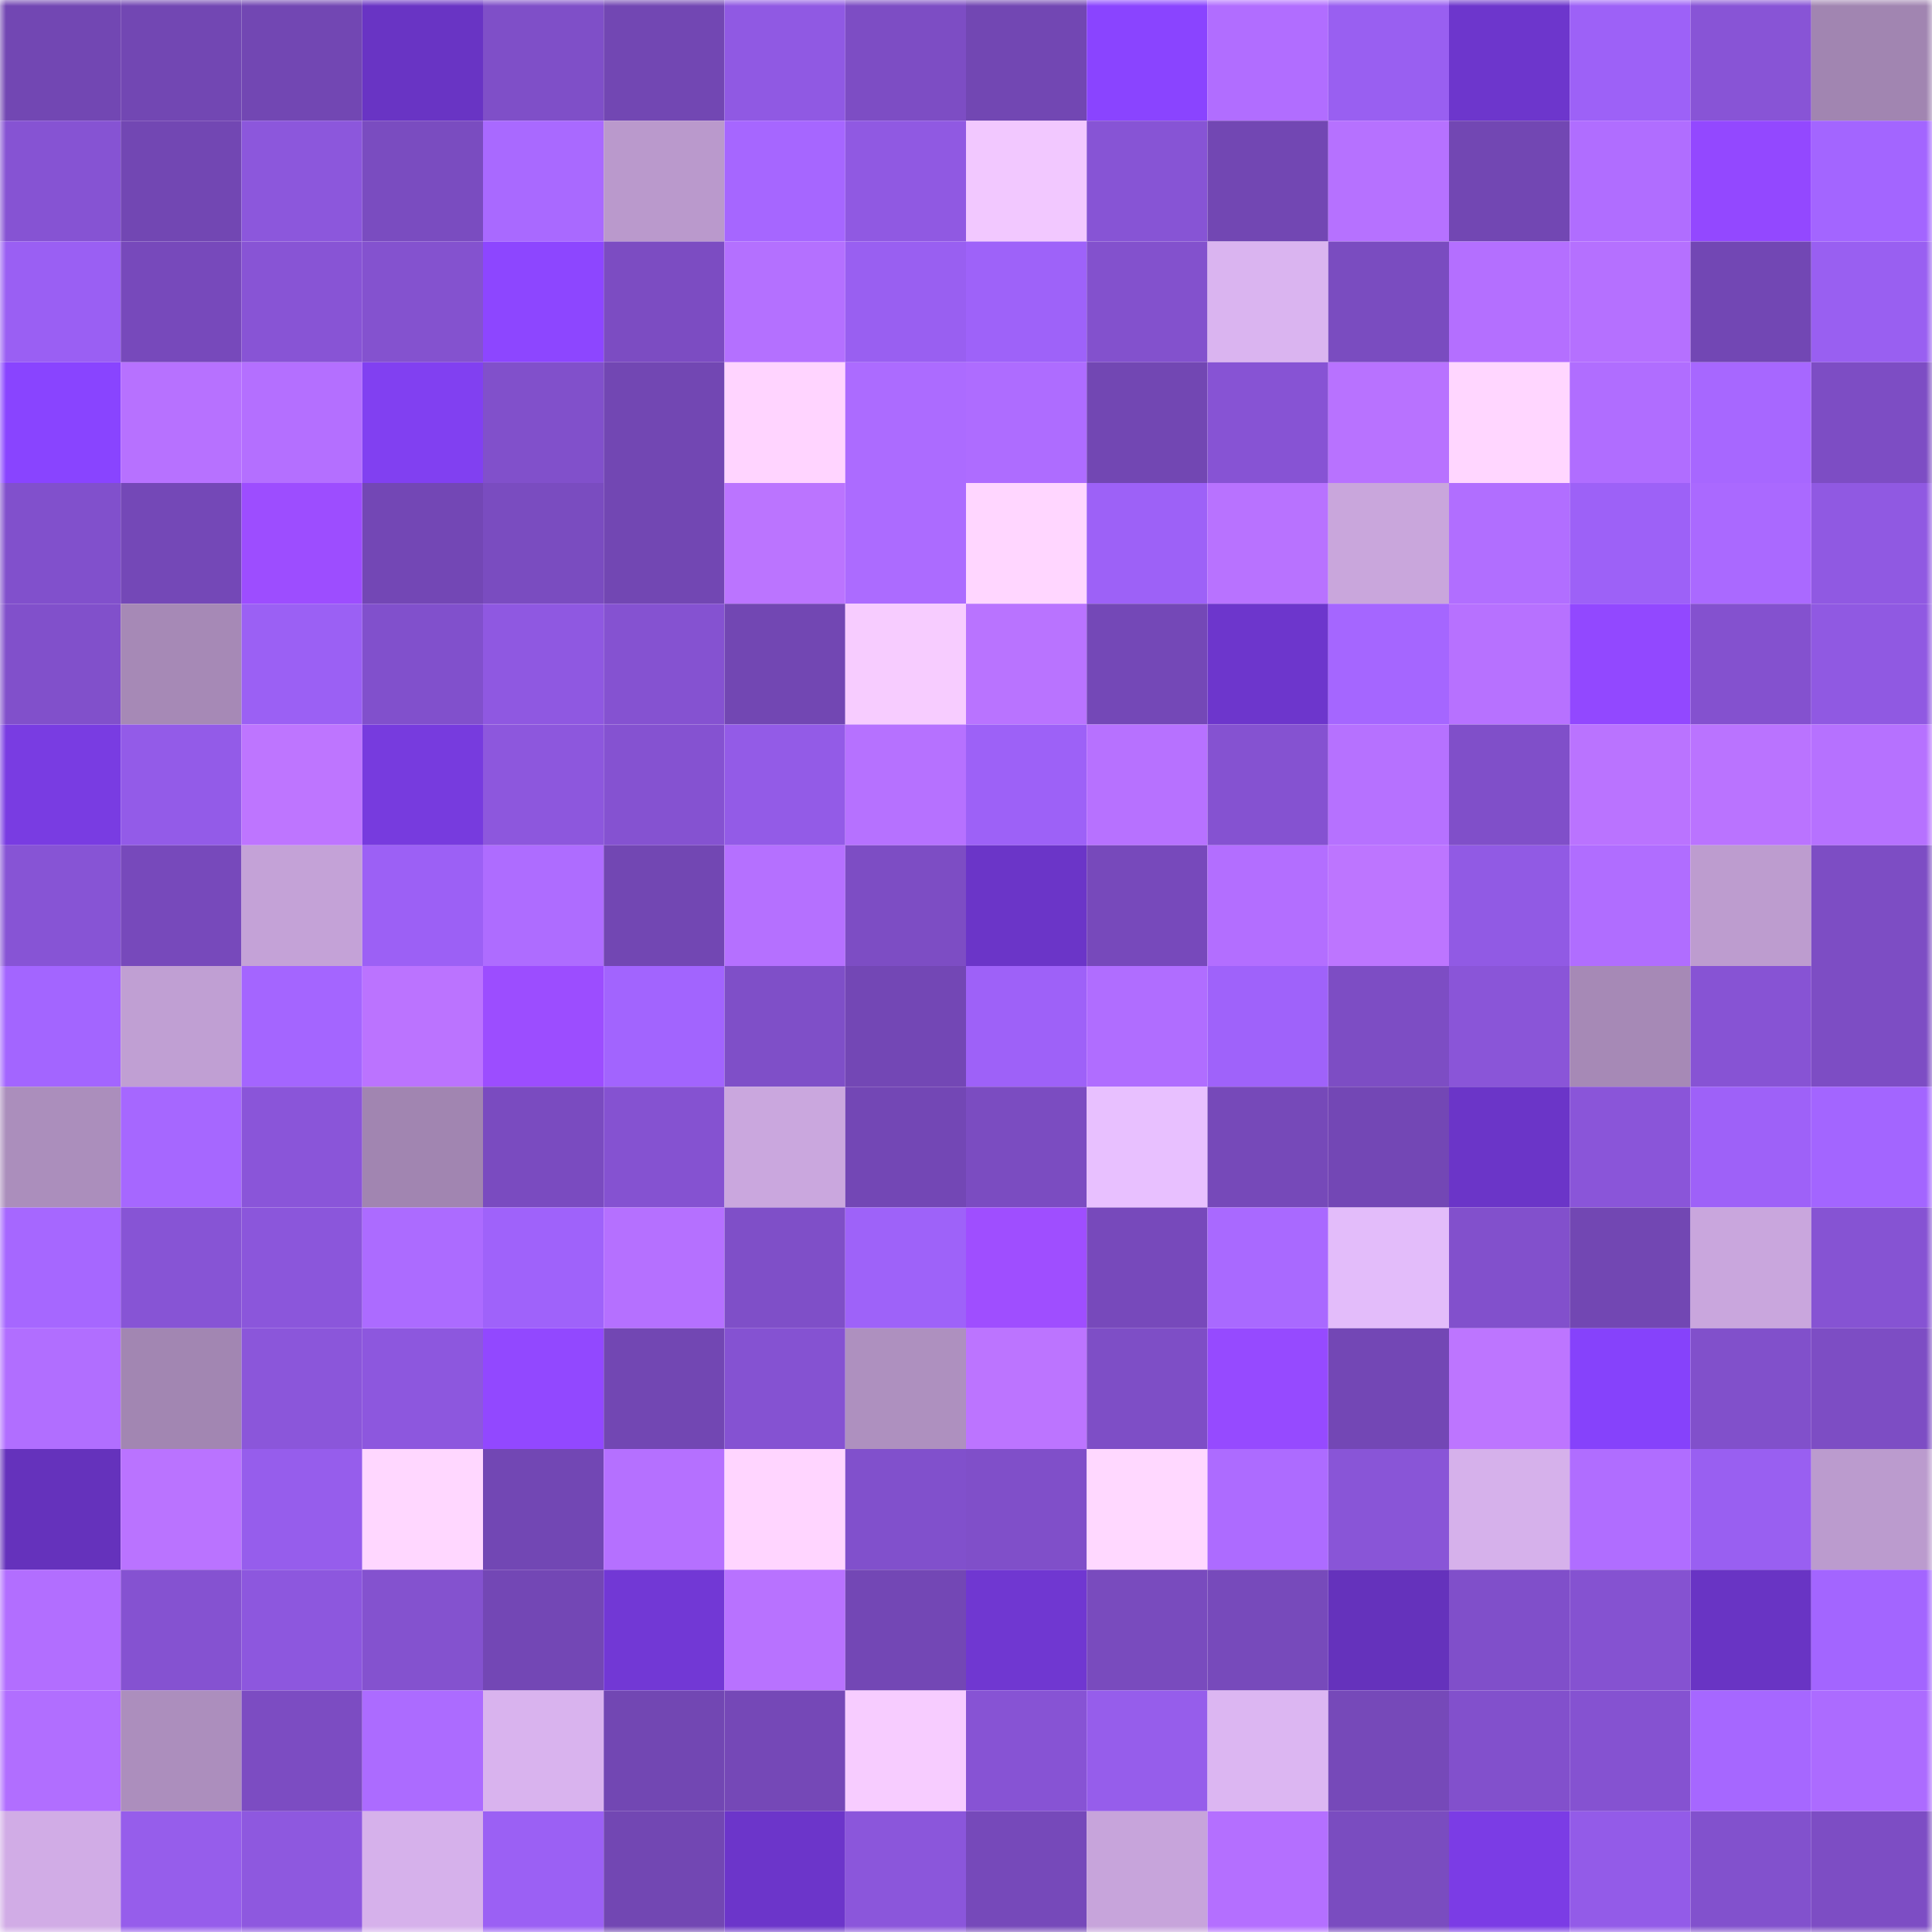 <svg viewBox="0 0 160 160" fill="none" role="img" xmlns="http://www.w3.org/2000/svg" width="240" height="240" name="linea%2Cdomen.linea.eth"><mask id="1519087338" mask-type="alpha" maskUnits="userSpaceOnUse" x="0" y="0" width="160" height="160"><rect width="160" height="160" fill="#FFFFFF"></rect></mask><g mask="url(#1519087338)"><rect x="0" y="0" width="10" height="10" fill="#7247b3"></rect><rect x="10" y="0" width="10" height="10" fill="#7247b3"></rect><rect x="20" y="0" width="10" height="10" fill="#7247b3"></rect><rect x="30" y="0" width="10" height="10" fill="#6934c4"></rect><rect x="40" y="0" width="10" height="10" fill="#7f4fc8"></rect><rect x="50" y="0" width="10" height="10" fill="#7247b3"></rect><rect x="60" y="0" width="10" height="10" fill="#9059e3"></rect><rect x="70" y="0" width="10" height="10" fill="#7d4dc4"></rect><rect x="80" y="0" width="10" height="10" fill="#7247b3"></rect><rect x="90" y="0" width="10" height="10" fill="#8a44ff"></rect><rect x="100" y="0" width="10" height="10" fill="#b16dff"></rect><rect x="110" y="0" width="10" height="10" fill="#995ff1"></rect><rect x="120" y="0" width="10" height="10" fill="#6d36cc"></rect><rect x="130" y="0" width="10" height="10" fill="#9d61f7"></rect><rect x="140" y="0" width="10" height="10" fill="#8854d6"></rect><rect x="150" y="0" width="10" height="10" fill="#a185b1"></rect><rect x="0" y="10" width="10" height="10" fill="#8653d3"></rect><rect x="10" y="10" width="10" height="10" fill="#7247b3"></rect><rect x="20" y="10" width="10" height="10" fill="#8c57dc"></rect><rect x="30" y="10" width="10" height="10" fill="#7a4cc0"></rect><rect x="40" y="10" width="10" height="10" fill="#a969ff"></rect><rect x="50" y="10" width="10" height="10" fill="#ba99cc"></rect><rect x="60" y="10" width="10" height="10" fill="#a666ff"></rect><rect x="70" y="10" width="10" height="10" fill="#9059e2"></rect><rect x="80" y="10" width="10" height="10" fill="#f2c8ff"></rect><rect x="90" y="10" width="10" height="10" fill="#8754d5"></rect><rect x="100" y="10" width="10" height="10" fill="#7247b3"></rect><rect x="110" y="10" width="10" height="10" fill="#b671ff"></rect><rect x="120" y="10" width="10" height="10" fill="#7247b3"></rect><rect x="130" y="10" width="10" height="10" fill="#b06dff"></rect><rect x="140" y="10" width="10" height="10" fill="#9348ff"></rect><rect x="150" y="10" width="10" height="10" fill="#a365ff"></rect><rect x="0" y="20" width="10" height="10" fill="#9a5ff3"></rect><rect x="10" y="20" width="10" height="10" fill="#7749bb"></rect><rect x="20" y="20" width="10" height="10" fill="#8854d5"></rect><rect x="30" y="20" width="10" height="10" fill="#8452cf"></rect><rect x="40" y="20" width="10" height="10" fill="#8d46ff"></rect><rect x="50" y="20" width="10" height="10" fill="#7c4cc2"></rect><rect x="60" y="20" width="10" height="10" fill="#b470ff"></rect><rect x="70" y="20" width="10" height="10" fill="#995ff1"></rect><rect x="80" y="20" width="10" height="10" fill="#9e62f9"></rect><rect x="90" y="20" width="10" height="10" fill="#8351cd"></rect><rect x="100" y="20" width="10" height="10" fill="#dab4f0"></rect><rect x="110" y="20" width="10" height="10" fill="#7a4cc0"></rect><rect x="120" y="20" width="10" height="10" fill="#b46fff"></rect><rect x="130" y="20" width="10" height="10" fill="#b570ff"></rect><rect x="140" y="20" width="10" height="10" fill="#7247b4"></rect><rect x="150" y="20" width="10" height="10" fill="#995ff1"></rect><rect x="0" y="30" width="10" height="10" fill="#8944ff"></rect><rect x="10" y="30" width="10" height="10" fill="#b771ff"></rect><rect x="20" y="30" width="10" height="10" fill="#b46fff"></rect><rect x="30" y="30" width="10" height="10" fill="#8140f1"></rect><rect x="40" y="30" width="10" height="10" fill="#8150cb"></rect><rect x="50" y="30" width="10" height="10" fill="#7247b3"></rect><rect x="60" y="30" width="10" height="10" fill="#ffd4ff"></rect><rect x="70" y="30" width="10" height="10" fill="#ac6bff"></rect><rect x="80" y="30" width="10" height="10" fill="#ae6cff"></rect><rect x="90" y="30" width="10" height="10" fill="#7247b3"></rect><rect x="100" y="30" width="10" height="10" fill="#8753d4"></rect><rect x="110" y="30" width="10" height="10" fill="#b872ff"></rect><rect x="120" y="30" width="10" height="10" fill="#ffd6ff"></rect><rect x="130" y="30" width="10" height="10" fill="#b06dff"></rect><rect x="140" y="30" width="10" height="10" fill="#a767ff"></rect><rect x="150" y="30" width="10" height="10" fill="#7d4dc4"></rect><rect x="0" y="40" width="10" height="10" fill="#8150cc"></rect><rect x="10" y="40" width="10" height="10" fill="#7448b7"></rect><rect x="20" y="40" width="10" height="10" fill="#9d4dff"></rect><rect x="30" y="40" width="10" height="10" fill="#7347b5"></rect><rect x="40" y="40" width="10" height="10" fill="#7a4cc0"></rect><rect x="50" y="40" width="10" height="10" fill="#7247b3"></rect><rect x="60" y="40" width="10" height="10" fill="#bb74ff"></rect><rect x="70" y="40" width="10" height="10" fill="#ac6bff"></rect><rect x="80" y="40" width="10" height="10" fill="#ffd6ff"></rect><rect x="90" y="40" width="10" height="10" fill="#9d61f7"></rect><rect x="100" y="40" width="10" height="10" fill="#b872ff"></rect><rect x="110" y="40" width="10" height="10" fill="#c9a6dc"></rect><rect x="120" y="40" width="10" height="10" fill="#b16eff"></rect><rect x="130" y="40" width="10" height="10" fill="#9d61f7"></rect><rect x="140" y="40" width="10" height="10" fill="#aa69ff"></rect><rect x="150" y="40" width="10" height="10" fill="#9059e2"></rect><rect x="0" y="50" width="10" height="10" fill="#8150cb"></rect><rect x="10" y="50" width="10" height="10" fill="#a689b6"></rect><rect x="20" y="50" width="10" height="10" fill="#9b60f4"></rect><rect x="30" y="50" width="10" height="10" fill="#8150cc"></rect><rect x="40" y="50" width="10" height="10" fill="#8f58e1"></rect><rect x="50" y="50" width="10" height="10" fill="#8552d1"></rect><rect x="60" y="50" width="10" height="10" fill="#7247b3"></rect><rect x="70" y="50" width="10" height="10" fill="#f7ccff"></rect><rect x="80" y="50" width="10" height="10" fill="#b973ff"></rect><rect x="90" y="50" width="10" height="10" fill="#7448b7"></rect><rect x="100" y="50" width="10" height="10" fill="#6d36cc"></rect><rect x="110" y="50" width="10" height="10" fill="#a566ff"></rect><rect x="120" y="50" width="10" height="10" fill="#b771ff"></rect><rect x="130" y="50" width="10" height="10" fill="#9248ff"></rect><rect x="140" y="50" width="10" height="10" fill="#8451cf"></rect><rect x="150" y="50" width="10" height="10" fill="#9059e2"></rect><rect x="0" y="60" width="10" height="10" fill="#793ce2"></rect><rect x="10" y="60" width="10" height="10" fill="#935be8"></rect><rect x="20" y="60" width="10" height="10" fill="#be75ff"></rect><rect x="30" y="60" width="10" height="10" fill="#773bde"></rect><rect x="40" y="60" width="10" height="10" fill="#8d57dd"></rect><rect x="50" y="60" width="10" height="10" fill="#8552d1"></rect><rect x="60" y="60" width="10" height="10" fill="#935be7"></rect><rect x="70" y="60" width="10" height="10" fill="#b671ff"></rect><rect x="80" y="60" width="10" height="10" fill="#9d61f7"></rect><rect x="90" y="60" width="10" height="10" fill="#b771ff"></rect><rect x="100" y="60" width="10" height="10" fill="#8552d1"></rect><rect x="110" y="60" width="10" height="10" fill="#b671ff"></rect><rect x="120" y="60" width="10" height="10" fill="#804fc9"></rect><rect x="130" y="60" width="10" height="10" fill="#ba73ff"></rect><rect x="140" y="60" width="10" height="10" fill="#ba73ff"></rect><rect x="150" y="60" width="10" height="10" fill="#b671ff"></rect><rect x="0" y="70" width="10" height="10" fill="#8754d5"></rect><rect x="10" y="70" width="10" height="10" fill="#7749bb"></rect><rect x="20" y="70" width="10" height="10" fill="#c4a2d7"></rect><rect x="30" y="70" width="10" height="10" fill="#9c60f5"></rect><rect x="40" y="70" width="10" height="10" fill="#ae6cff"></rect><rect x="50" y="70" width="10" height="10" fill="#7247b3"></rect><rect x="60" y="70" width="10" height="10" fill="#b570ff"></rect><rect x="70" y="70" width="10" height="10" fill="#7d4dc4"></rect><rect x="80" y="70" width="10" height="10" fill="#6b35c8"></rect><rect x="90" y="70" width="10" height="10" fill="#7749bb"></rect><rect x="100" y="70" width="10" height="10" fill="#b36eff"></rect><rect x="110" y="70" width="10" height="10" fill="#bd75ff"></rect><rect x="120" y="70" width="10" height="10" fill="#915ae4"></rect><rect x="130" y="70" width="10" height="10" fill="#b06dff"></rect><rect x="140" y="70" width="10" height="10" fill="#bd9ccf"></rect><rect x="150" y="70" width="10" height="10" fill="#7d4dc4"></rect><rect x="0" y="80" width="10" height="10" fill="#a365ff"></rect><rect x="10" y="80" width="10" height="10" fill="#c09fd3"></rect><rect x="20" y="80" width="10" height="10" fill="#a465ff"></rect><rect x="30" y="80" width="10" height="10" fill="#bb73ff"></rect><rect x="40" y="80" width="10" height="10" fill="#9c4dff"></rect><rect x="50" y="80" width="10" height="10" fill="#a264fe"></rect><rect x="60" y="80" width="10" height="10" fill="#7f4fc8"></rect><rect x="70" y="80" width="10" height="10" fill="#7347b5"></rect><rect x="80" y="80" width="10" height="10" fill="#9e61f8"></rect><rect x="90" y="80" width="10" height="10" fill="#b06dff"></rect><rect x="100" y="80" width="10" height="10" fill="#9f62fa"></rect><rect x="110" y="80" width="10" height="10" fill="#7d4dc4"></rect><rect x="120" y="80" width="10" height="10" fill="#8a55d8"></rect><rect x="130" y="80" width="10" height="10" fill="#a689b6"></rect><rect x="140" y="80" width="10" height="10" fill="#8753d4"></rect><rect x="150" y="80" width="10" height="10" fill="#7d4dc4"></rect><rect x="0" y="90" width="10" height="10" fill="#ab8ebc"></rect><rect x="10" y="90" width="10" height="10" fill="#a667ff"></rect><rect x="20" y="90" width="10" height="10" fill="#8a55d9"></rect><rect x="30" y="90" width="10" height="10" fill="#a185b1"></rect><rect x="40" y="90" width="10" height="10" fill="#7a4bc0"></rect><rect x="50" y="90" width="10" height="10" fill="#8552d1"></rect><rect x="60" y="90" width="10" height="10" fill="#caa7de"></rect><rect x="70" y="90" width="10" height="10" fill="#7347b5"></rect><rect x="80" y="90" width="10" height="10" fill="#7b4cc1"></rect><rect x="90" y="90" width="10" height="10" fill="#e8c0ff"></rect><rect x="100" y="90" width="10" height="10" fill="#7649b9"></rect><rect x="110" y="90" width="10" height="10" fill="#7347b5"></rect><rect x="120" y="90" width="10" height="10" fill="#6b35c8"></rect><rect x="130" y="90" width="10" height="10" fill="#8a55d9"></rect><rect x="140" y="90" width="10" height="10" fill="#9e61f8"></rect><rect x="150" y="90" width="10" height="10" fill="#a365ff"></rect><rect x="0" y="100" width="10" height="10" fill="#a667ff"></rect><rect x="10" y="100" width="10" height="10" fill="#8754d5"></rect><rect x="20" y="100" width="10" height="10" fill="#8b56db"></rect><rect x="30" y="100" width="10" height="10" fill="#ac6bff"></rect><rect x="40" y="100" width="10" height="10" fill="#9f62fa"></rect><rect x="50" y="100" width="10" height="10" fill="#b570ff"></rect><rect x="60" y="100" width="10" height="10" fill="#7f4fc8"></rect><rect x="70" y="100" width="10" height="10" fill="#9e62f9"></rect><rect x="80" y="100" width="10" height="10" fill="#9f4eff"></rect><rect x="90" y="100" width="10" height="10" fill="#7749bb"></rect><rect x="100" y="100" width="10" height="10" fill="#a969ff"></rect><rect x="110" y="100" width="10" height="10" fill="#e3bcfa"></rect><rect x="120" y="100" width="10" height="10" fill="#8250cc"></rect><rect x="130" y="100" width="10" height="10" fill="#7247b3"></rect><rect x="140" y="100" width="10" height="10" fill="#c9a6dd"></rect><rect x="150" y="100" width="10" height="10" fill="#8653d3"></rect><rect x="0" y="110" width="10" height="10" fill="#b16eff"></rect><rect x="10" y="110" width="10" height="10" fill="#a286b2"></rect><rect x="20" y="110" width="10" height="10" fill="#8b56da"></rect><rect x="30" y="110" width="10" height="10" fill="#8d57de"></rect><rect x="40" y="110" width="10" height="10" fill="#9248ff"></rect><rect x="50" y="110" width="10" height="10" fill="#7247b3"></rect><rect x="60" y="110" width="10" height="10" fill="#8552d2"></rect><rect x="70" y="110" width="10" height="10" fill="#ae90bf"></rect><rect x="80" y="110" width="10" height="10" fill="#bc74ff"></rect><rect x="90" y="110" width="10" height="10" fill="#7e4ec6"></rect><rect x="100" y="110" width="10" height="10" fill="#964aff"></rect><rect x="110" y="110" width="10" height="10" fill="#7347b5"></rect><rect x="120" y="110" width="10" height="10" fill="#bd75ff"></rect><rect x="130" y="110" width="10" height="10" fill="#8642fb"></rect><rect x="140" y="110" width="10" height="10" fill="#8150cb"></rect><rect x="150" y="110" width="10" height="10" fill="#7d4dc4"></rect><rect x="0" y="120" width="10" height="10" fill="#6532bc"></rect><rect x="10" y="120" width="10" height="10" fill="#ba73ff"></rect><rect x="20" y="120" width="10" height="10" fill="#965dec"></rect><rect x="30" y="120" width="10" height="10" fill="#ffd7ff"></rect><rect x="40" y="120" width="10" height="10" fill="#7247b4"></rect><rect x="50" y="120" width="10" height="10" fill="#b570ff"></rect><rect x="60" y="120" width="10" height="10" fill="#ffd5ff"></rect><rect x="70" y="120" width="10" height="10" fill="#8150cc"></rect><rect x="80" y="120" width="10" height="10" fill="#804fc9"></rect><rect x="90" y="120" width="10" height="10" fill="#ffd8ff"></rect><rect x="100" y="120" width="10" height="10" fill="#ad6bff"></rect><rect x="110" y="120" width="10" height="10" fill="#8955d7"></rect><rect x="120" y="120" width="10" height="10" fill="#d6b1eb"></rect><rect x="130" y="120" width="10" height="10" fill="#b06dff"></rect><rect x="140" y="120" width="10" height="10" fill="#995ff1"></rect><rect x="150" y="120" width="10" height="10" fill="#bb9bce"></rect><rect x="0" y="130" width="10" height="10" fill="#b26eff"></rect><rect x="10" y="130" width="10" height="10" fill="#8552d1"></rect><rect x="20" y="130" width="10" height="10" fill="#8d57de"></rect><rect x="30" y="130" width="10" height="10" fill="#8452cf"></rect><rect x="40" y="130" width="10" height="10" fill="#7347b5"></rect><rect x="50" y="130" width="10" height="10" fill="#7238d5"></rect><rect x="60" y="130" width="10" height="10" fill="#b872ff"></rect><rect x="70" y="130" width="10" height="10" fill="#7347b5"></rect><rect x="80" y="130" width="10" height="10" fill="#7037d1"></rect><rect x="90" y="130" width="10" height="10" fill="#794bbe"></rect><rect x="100" y="130" width="10" height="10" fill="#774abb"></rect><rect x="110" y="130" width="10" height="10" fill="#6532bc"></rect><rect x="120" y="130" width="10" height="10" fill="#804fca"></rect><rect x="130" y="130" width="10" height="10" fill="#8552d1"></rect><rect x="140" y="130" width="10" height="10" fill="#6934c4"></rect><rect x="150" y="130" width="10" height="10" fill="#a365ff"></rect><rect x="0" y="140" width="10" height="10" fill="#b16eff"></rect><rect x="10" y="140" width="10" height="10" fill="#ac8ebd"></rect><rect x="20" y="140" width="10" height="10" fill="#7c4cc2"></rect><rect x="30" y="140" width="10" height="10" fill="#ac6bff"></rect><rect x="40" y="140" width="10" height="10" fill="#d9b3ee"></rect><rect x="50" y="140" width="10" height="10" fill="#7247b3"></rect><rect x="60" y="140" width="10" height="10" fill="#7548b7"></rect><rect x="70" y="140" width="10" height="10" fill="#f7ccff"></rect><rect x="80" y="140" width="10" height="10" fill="#8753d4"></rect><rect x="90" y="140" width="10" height="10" fill="#965deb"></rect><rect x="100" y="140" width="10" height="10" fill="#dcb6f2"></rect><rect x="110" y="140" width="10" height="10" fill="#7649b9"></rect><rect x="120" y="140" width="10" height="10" fill="#8250cc"></rect><rect x="130" y="140" width="10" height="10" fill="#8552d1"></rect><rect x="140" y="140" width="10" height="10" fill="#a667ff"></rect><rect x="150" y="140" width="10" height="10" fill="#ac6bff"></rect><rect x="0" y="150" width="10" height="10" fill="#d1ace6"></rect><rect x="10" y="150" width="10" height="10" fill="#965deb"></rect><rect x="20" y="150" width="10" height="10" fill="#8e58df"></rect><rect x="30" y="150" width="10" height="10" fill="#d6b1eb"></rect><rect x="40" y="150" width="10" height="10" fill="#9b60f4"></rect><rect x="50" y="150" width="10" height="10" fill="#7247b3"></rect><rect x="60" y="150" width="10" height="10" fill="#6c35ca"></rect><rect x="70" y="150" width="10" height="10" fill="#8b56db"></rect><rect x="80" y="150" width="10" height="10" fill="#7649ba"></rect><rect x="90" y="150" width="10" height="10" fill="#c7a4db"></rect><rect x="100" y="150" width="10" height="10" fill="#b46fff"></rect><rect x="110" y="150" width="10" height="10" fill="#7a4cc0"></rect><rect x="120" y="150" width="10" height="10" fill="#7b3ce5"></rect><rect x="130" y="150" width="10" height="10" fill="#935be8"></rect><rect x="140" y="150" width="10" height="10" fill="#8251cd"></rect><rect x="150" y="150" width="10" height="10" fill="#7d4dc4"></rect></g></svg>